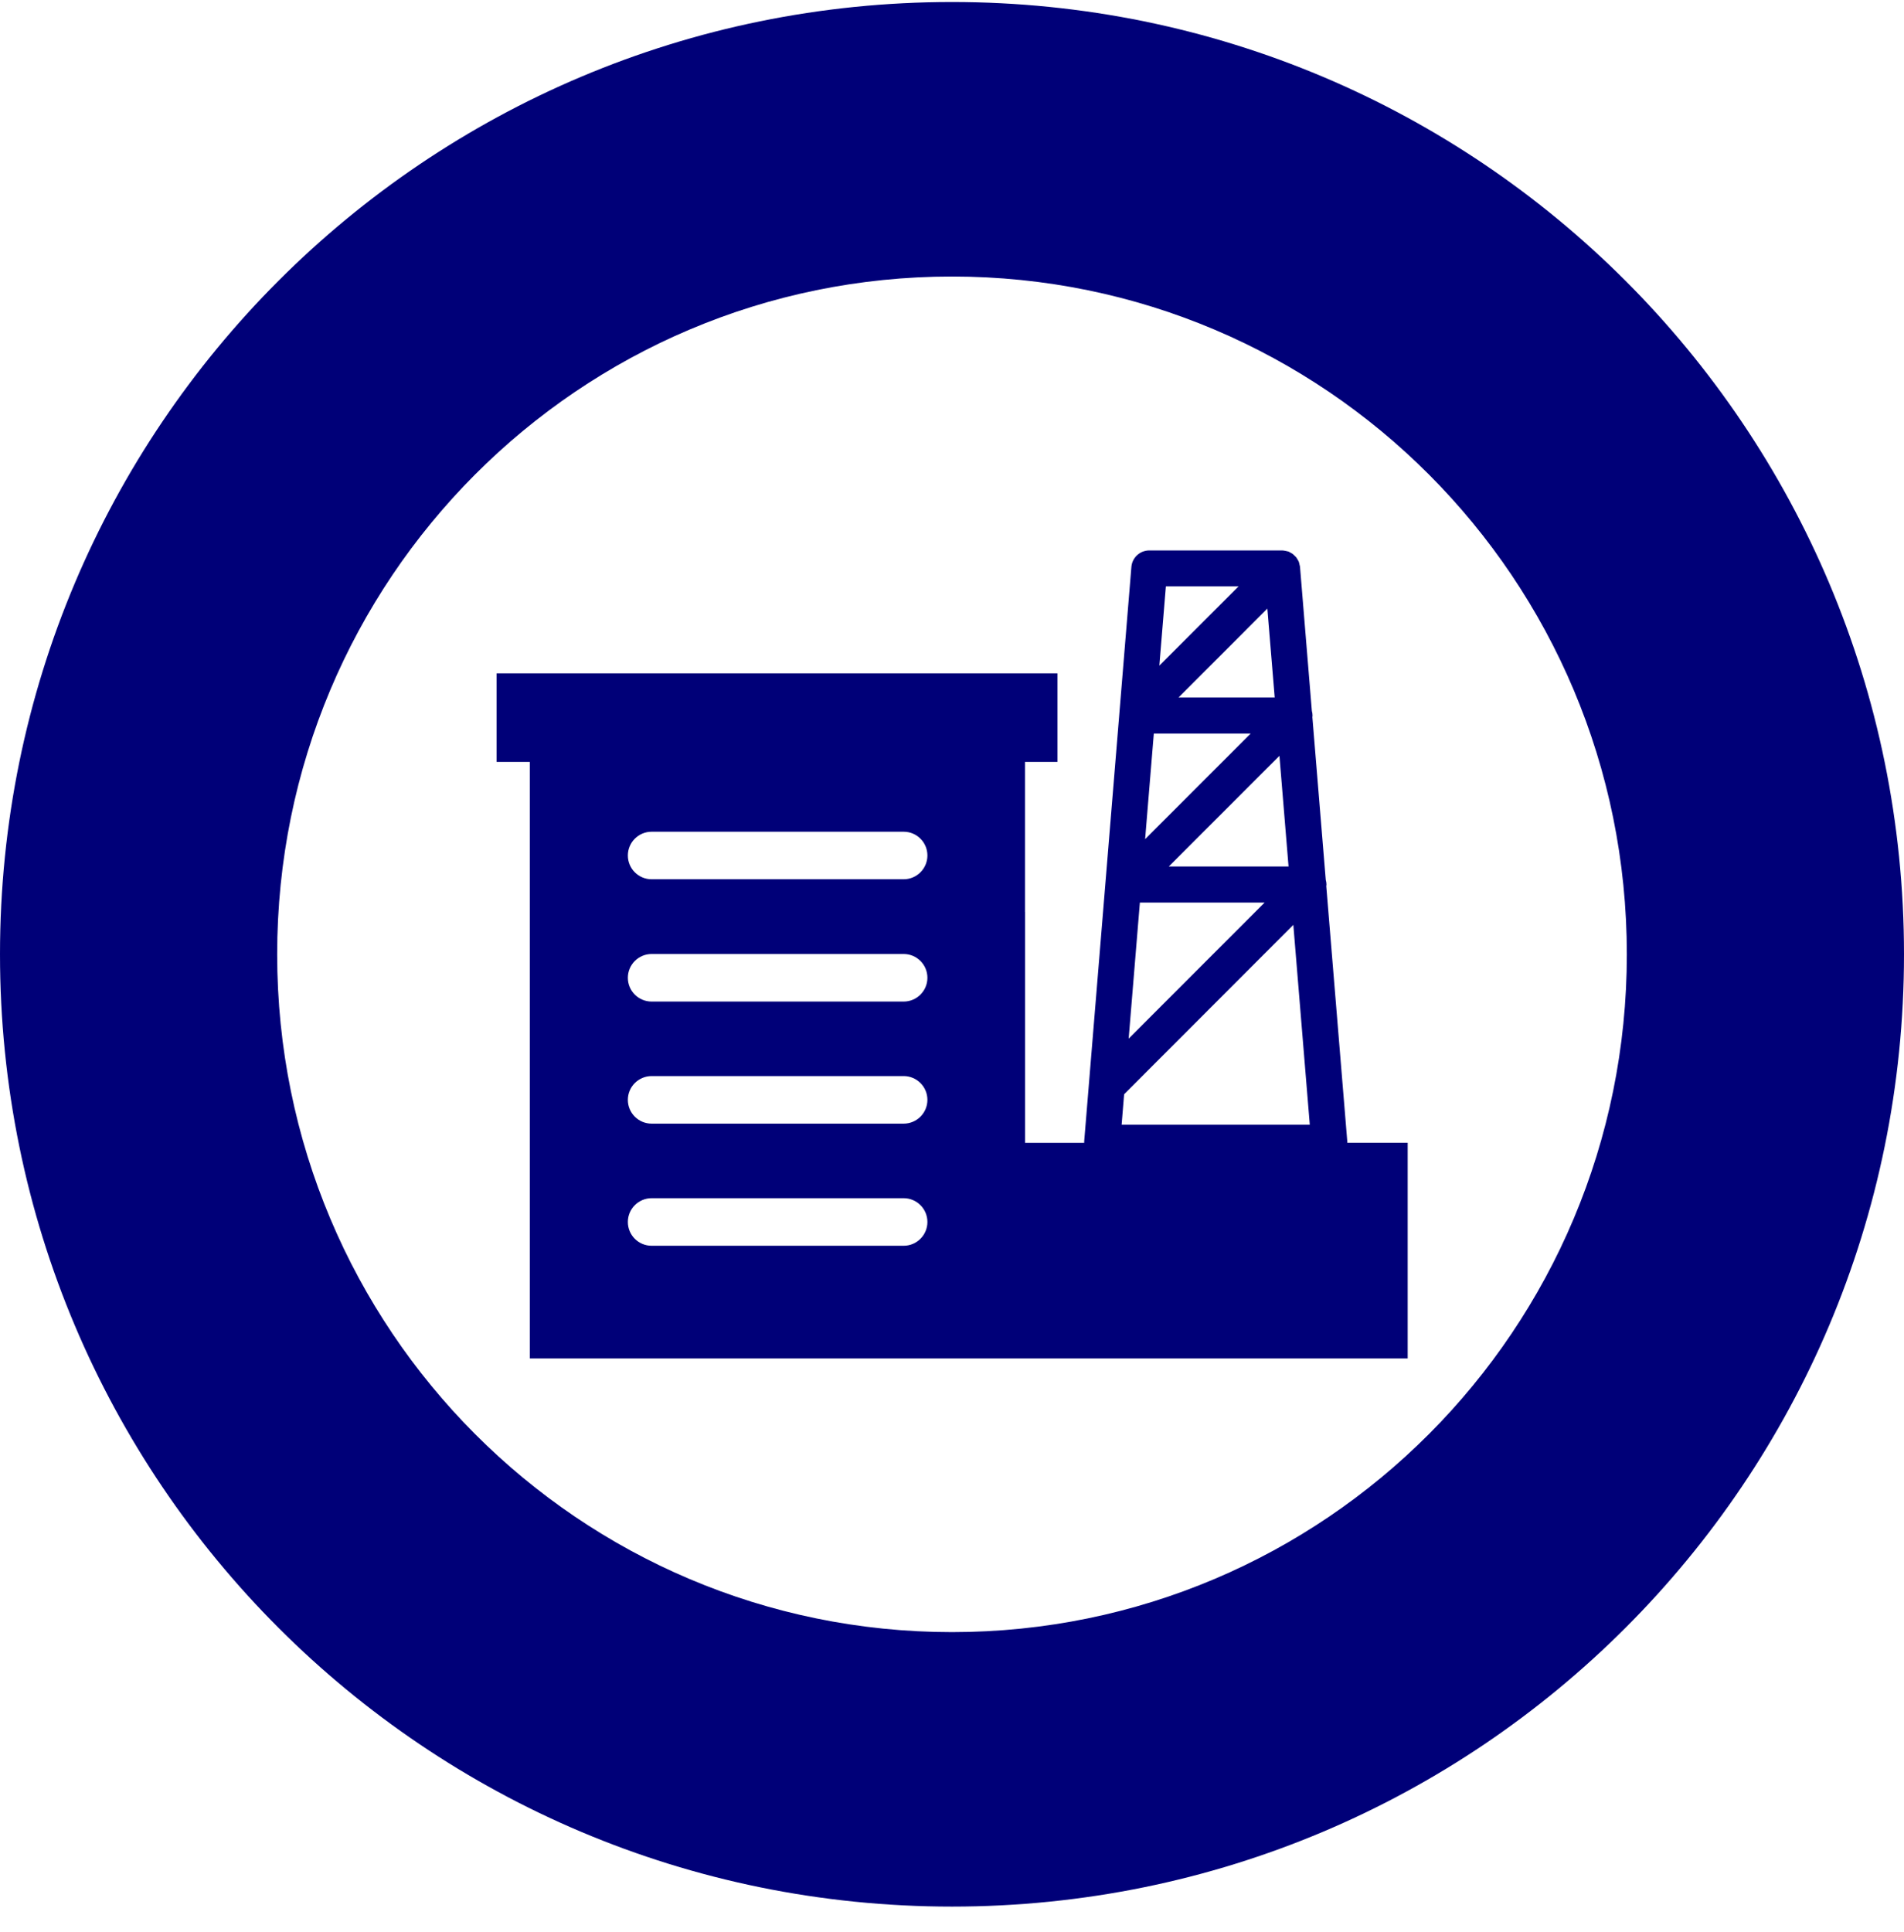<svg width="70" height="71" viewBox="0 0 70 71" fill="none" xmlns="http://www.w3.org/2000/svg">
<path fill-rule="evenodd" clip-rule="evenodd" d="M10.19 35.074C10.19 48.868 21.31 59.986 35 59.986C48.692 59.986 59.81 48.868 59.81 35.074C59.81 21.28 48.692 10.163 35 10.163C21.308 10.163 10.19 21.28 10.19 35.074ZM0 35.074C0 15.72 15.646 0.074 35 0.074C54.354 0.074 70 15.72 70 35.074C70 54.428 54.354 70.074 35 70.074C15.646 70.074 0 54.428 0 35.074ZM49.532 42H51.749L51.753 42.004V49.927H37.688H19.479V28.004H18.257V24.748H38.877V28.004H37.683V33.517H37.685V42.004H39.86V41.949L40.031 39.87L41.151 26.248L41.158 26.161L41.595 20.839C41.622 20.495 41.909 20.23 42.254 20.23H47.138C47.144 20.23 47.15 20.232 47.157 20.232C47.183 20.232 47.209 20.237 47.236 20.242C47.244 20.244 47.252 20.245 47.261 20.247C47.27 20.249 47.279 20.251 47.288 20.252C47.309 20.256 47.328 20.26 47.347 20.266C47.35 20.268 47.353 20.269 47.357 20.269C47.359 20.269 47.362 20.269 47.364 20.27C47.383 20.276 47.4 20.286 47.415 20.296C47.422 20.3 47.429 20.304 47.437 20.308C47.444 20.312 47.452 20.317 47.46 20.321C47.48 20.331 47.499 20.341 47.517 20.353C47.536 20.367 47.552 20.383 47.569 20.399C47.577 20.407 47.585 20.415 47.593 20.423C47.6 20.429 47.607 20.435 47.613 20.442C47.627 20.455 47.642 20.468 47.653 20.482C47.678 20.514 47.697 20.55 47.717 20.586C47.721 20.594 47.726 20.601 47.73 20.608C47.737 20.618 47.743 20.628 47.748 20.639V20.646C47.763 20.678 47.77 20.713 47.776 20.749C47.778 20.755 47.779 20.762 47.78 20.769C47.782 20.776 47.784 20.785 47.787 20.793C47.791 20.806 47.795 20.819 47.795 20.832V20.837L48.23 26.129C48.245 26.182 48.255 26.239 48.255 26.299C48.255 26.309 48.254 26.32 48.252 26.33C48.251 26.339 48.249 26.349 48.249 26.358L48.741 32.34C48.756 32.393 48.767 32.45 48.767 32.51C48.767 32.52 48.765 32.531 48.763 32.541C48.762 32.55 48.76 32.56 48.76 32.569L49.532 41.945C49.533 41.955 49.533 41.964 49.533 41.974C49.533 41.982 49.532 41.991 49.532 42ZM42.969 31.848H47.373L47.038 27.779L42.969 31.848ZM43.328 25.635H46.862H46.864L46.594 22.368L43.328 25.635ZM45.536 21.551H42.863L42.623 24.464L45.536 21.551ZM45.981 26.96H42.42L42.1 30.842L45.981 26.96ZM46.493 33.173H41.907L41.495 38.173L46.493 33.173ZM47.549 33.992L41.328 40.218L41.236 41.338H48.154L47.549 33.992ZM23.957 45.786H33.222C33.704 45.786 34.096 45.394 34.096 44.912C34.096 44.431 33.706 44.038 33.222 44.038H23.957C23.475 44.038 23.083 44.431 23.083 44.912C23.083 45.394 23.473 45.786 23.957 45.786ZM23.957 41.298H33.222C33.704 41.298 34.096 40.905 34.096 40.424C34.096 39.942 33.706 39.55 33.222 39.55H23.957C23.475 39.55 23.083 39.942 23.083 40.424C23.083 40.905 23.473 41.298 23.957 41.298ZM23.957 36.811H33.222C33.704 36.811 34.096 36.419 34.096 35.937C34.096 35.456 33.706 35.063 33.222 35.063H23.957C23.475 35.063 23.083 35.456 23.083 35.937C23.083 36.419 23.473 36.811 23.957 36.811ZM23.957 32.316H33.222C33.704 32.316 34.096 31.924 34.096 31.442C34.096 30.961 33.706 30.569 33.222 30.569H23.957C23.475 30.569 23.083 30.961 23.083 31.442C23.083 31.924 23.473 32.316 23.957 32.316Z" fill="#000078"/>
</svg>
